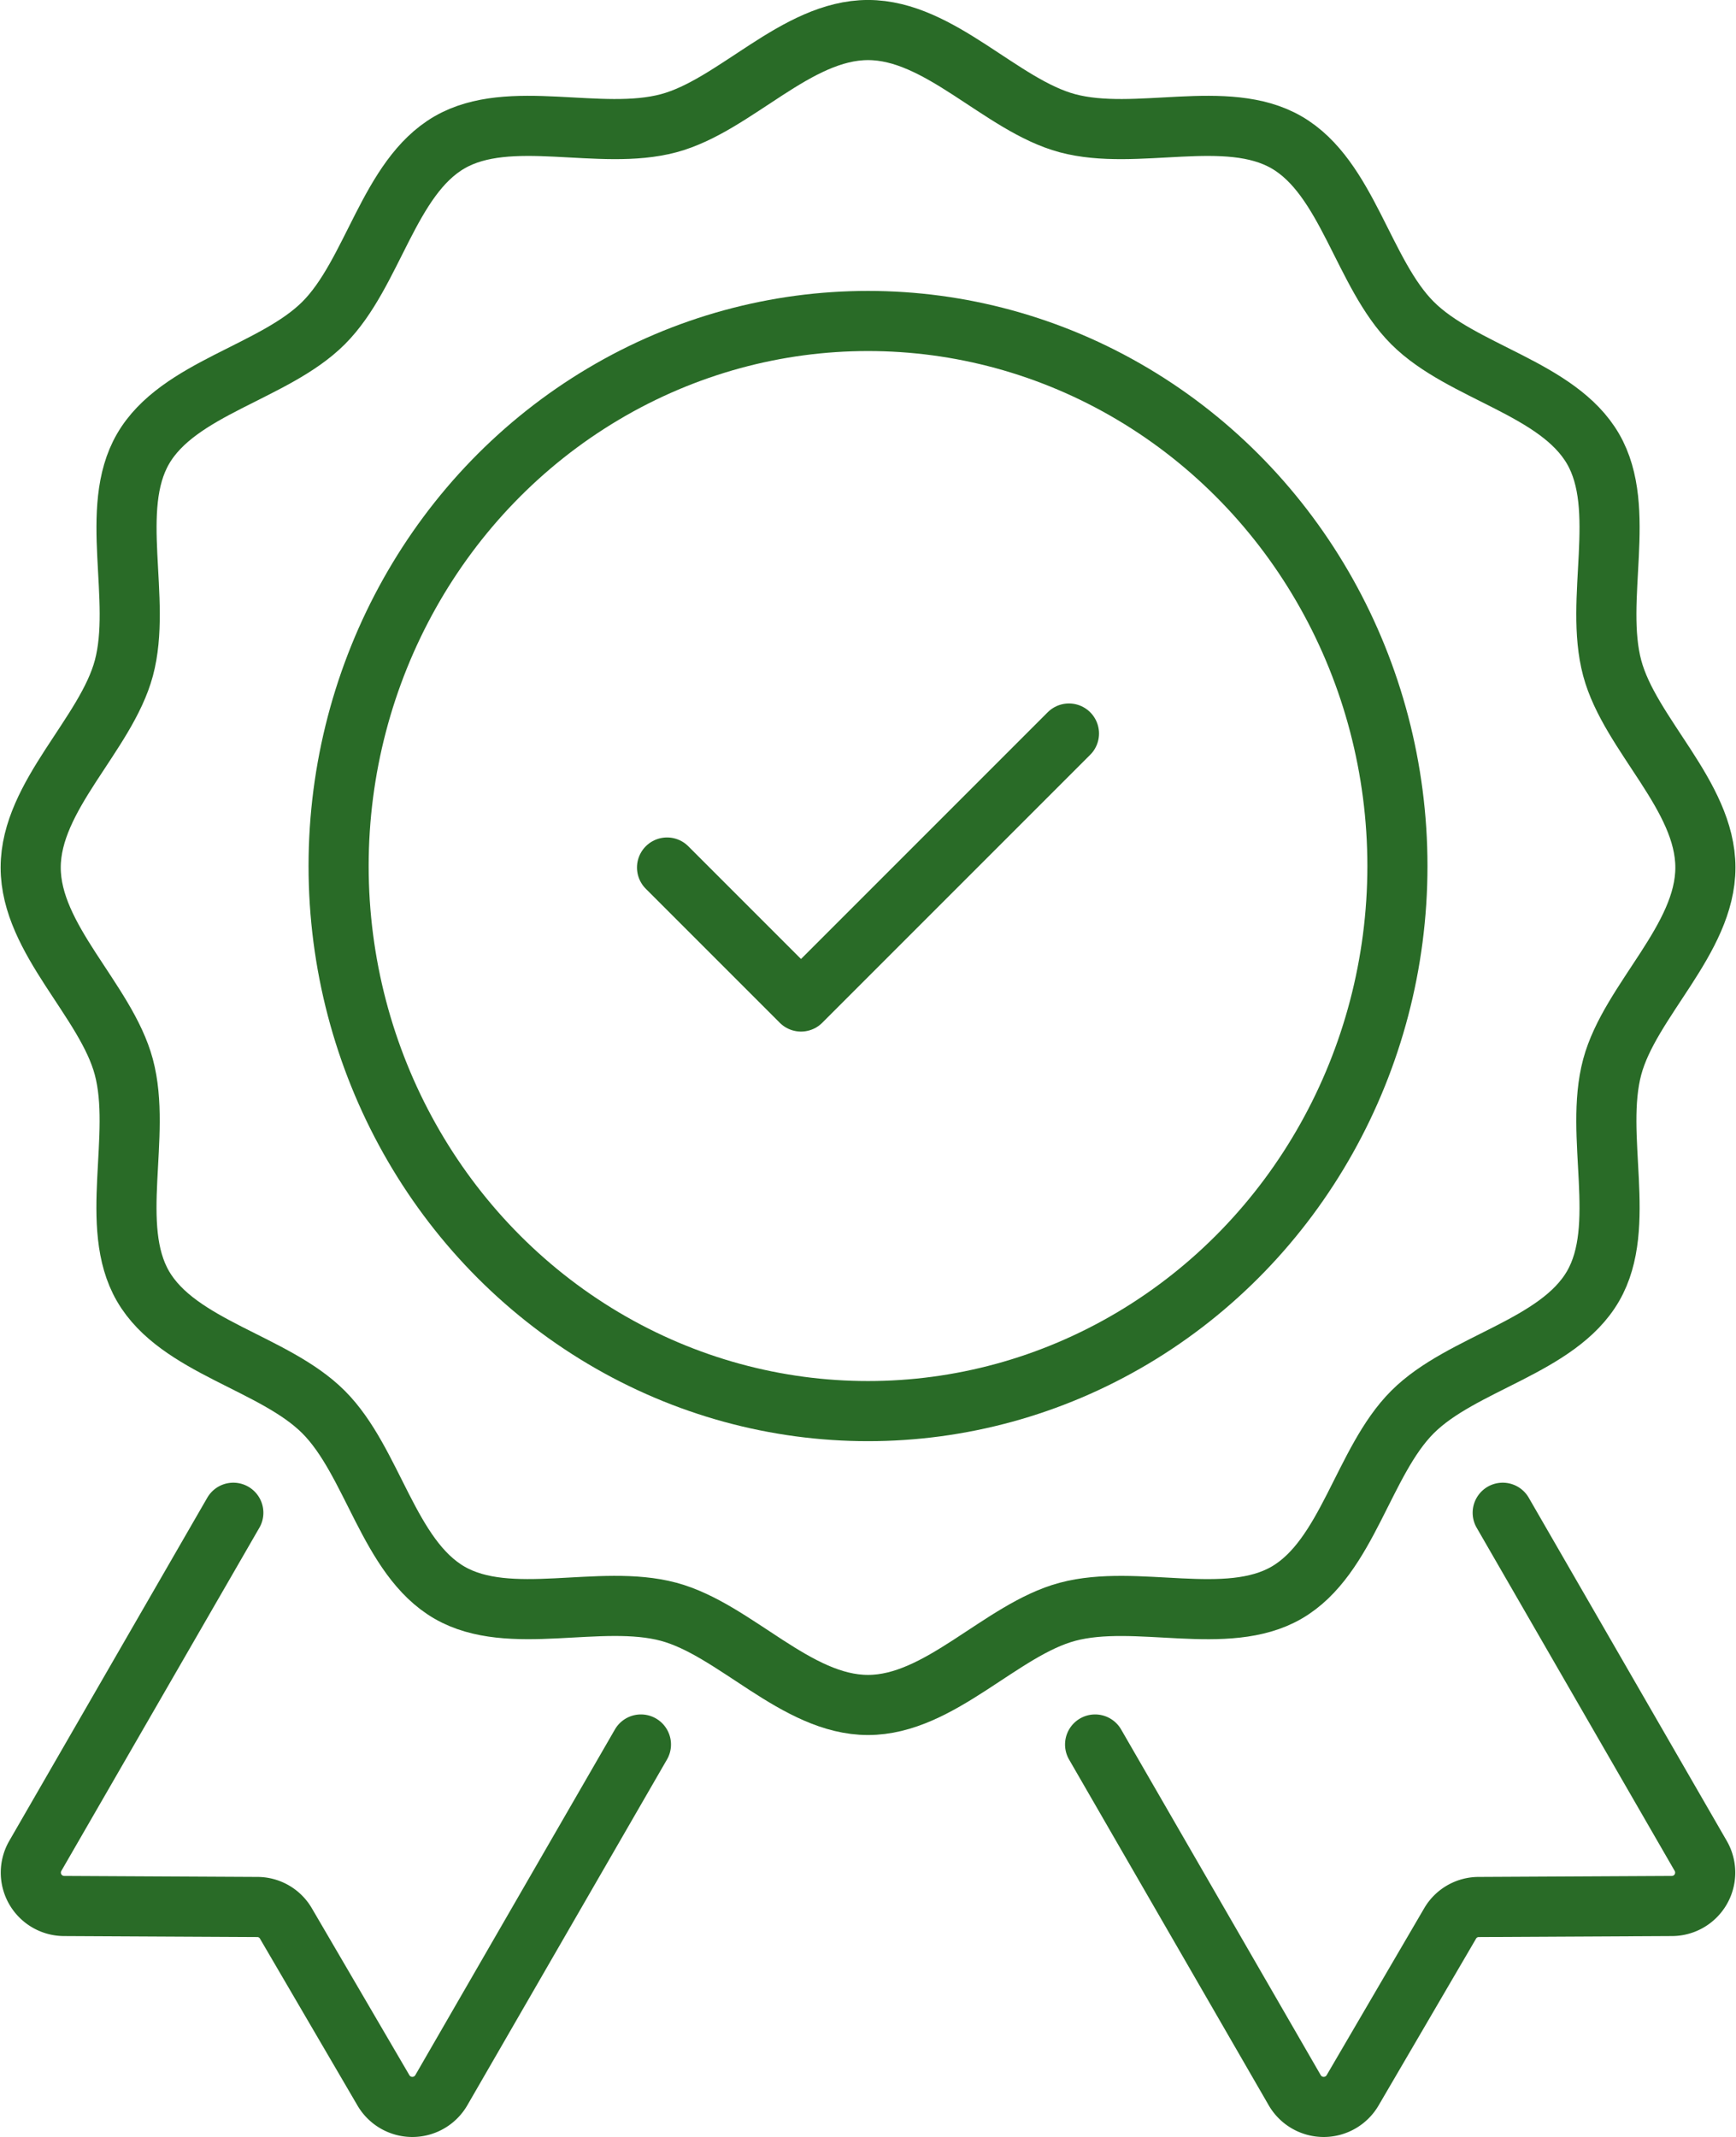 <svg xmlns="http://www.w3.org/2000/svg" width="57.755" height="71.086" viewBox="0 0 57.755 71.086">
  <g id="Raggruppa_88" data-name="Raggruppa 88" transform="translate(199.908 -253.66)">
    <g id="Raggruppa_89" data-name="Raggruppa 89" transform="translate(-198.887 254.66)">
      <path id="Tracciato_18304" data-name="Tracciato 18304" d="M34.857,62.714c-2.393,0-4.425-2.506-6.633-3.1-2.283-.612-5.293.521-7.293-.638C18.9,57.8,18.39,54.617,16.743,52.97s-4.832-2.16-6.007-4.187c-1.159-2-.026-5.01-.638-7.293C9.506,39.281,7,37.25,7,34.857s2.506-4.425,3.1-6.633c.612-2.283-.521-5.293.638-7.293,1.175-2.028,4.36-2.541,6.007-4.187s2.16-4.832,4.187-6.007c2-1.159,5.01-.026,7.293-.638,2.208-.592,4.24-3.1,6.633-3.1s4.425,2.507,6.633,3.1c2.283.612,5.293-.521,7.293.638,2.027,1.175,2.541,4.361,4.187,6.007s4.832,2.16,6.007,4.187c1.159,2,.026,5.01.638,7.293.592,2.209,3.1,4.24,3.1,6.633s-2.506,4.425-3.1,6.633c-.612,2.283.521,5.293-.638,7.293-1.175,2.028-4.361,2.541-6.007,4.187s-2.16,4.832-4.187,6.007c-2,1.159-5.01.026-7.293.638C39.282,60.208,37.25,62.714,34.857,62.714Z" transform="translate(-7 -7)" fill="none" stroke="#296b27" stroke-linecap="round" stroke-linejoin="round" stroke-width="2"/>
      <ellipse id="Ellisse_45" data-name="Ellisse 45" cx="17.613" cy="18.131" rx="17.613" ry="18.131" transform="translate(10.244 9.677)" fill="none" stroke="#296b27" stroke-linecap="round" stroke-linejoin="round" stroke-width="2"/>
      <path id="Tracciato_18305" data-name="Tracciato 18305" d="M140,158.457l4.457,4.457L153.371,154" transform="translate(-118.829 -130.6)" fill="none" stroke="#296b27" stroke-linecap="round" stroke-linejoin="round" stroke-width="2"/>
      <path id="Tracciato_18306" data-name="Tracciato 18306" d="M243.021,316.829l6.585,11.41a1.111,1.111,0,0,1-.958,1.671l-6.418.033a1.1,1.1,0,0,0-.958.546l-3.243,5.549a1.114,1.114,0,0,1-1.928,0l-6.641-11.5" transform="translate(-194.048 -267.509)" fill="none" stroke="#296b27" stroke-linecap="round" stroke-linejoin="round" stroke-width="2"/>
      <path id="Tracciato_18307" data-name="Tracciato 18307" d="M13.75,316.829l-6.585,11.41a1.111,1.111,0,0,0,.958,1.671l6.418.033a1.1,1.1,0,0,1,.958.546l3.243,5.549a1.114,1.114,0,0,0,1.928,0l6.641-11.5" transform="translate(-7.009 -267.509)" fill="none" stroke="#296b27" stroke-linecap="round" stroke-linejoin="round" stroke-width="2"/>
    </g>
  </g>
</svg>
